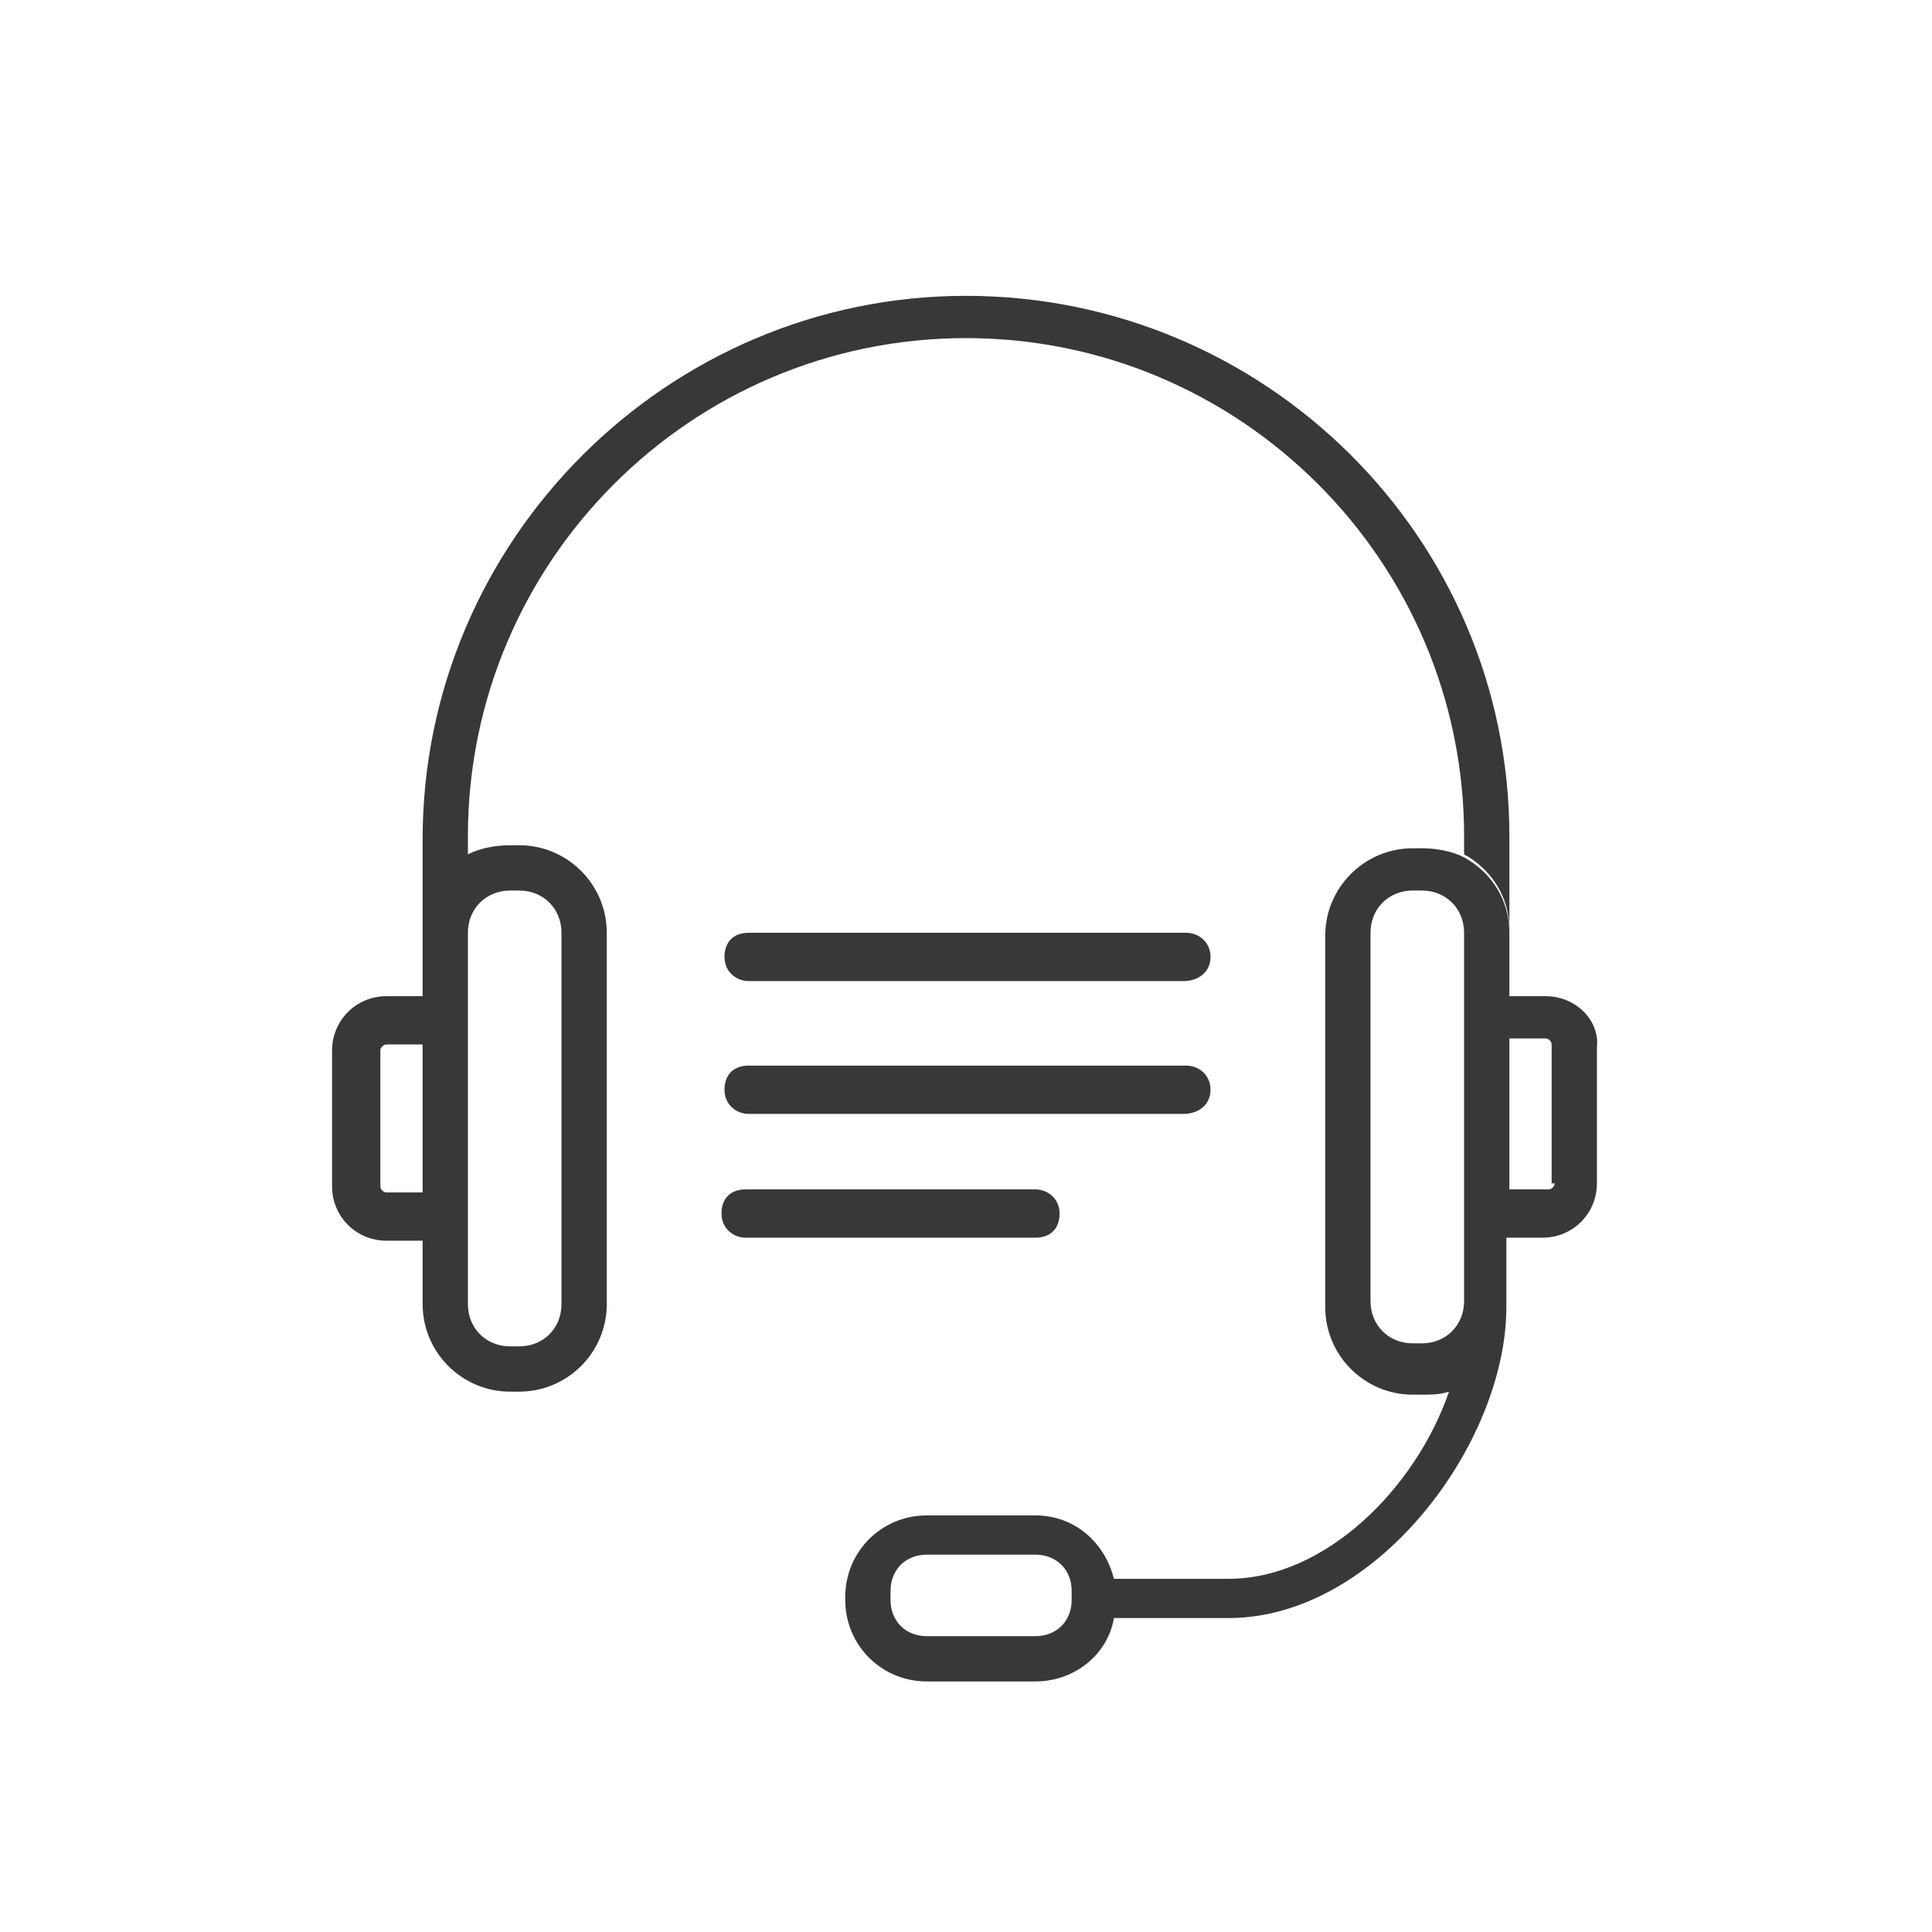 <?xml version="1.0" encoding="utf-8"?>
<!-- Generator: Adobe Illustrator 25.0.1, SVG Export Plug-In . SVG Version: 6.00 Build 0)  -->
<svg version="1.1" id="Layer_1" xmlns="http://www.w3.org/2000/svg" xmlns:xlink="http://www.w3.org/1999/xlink" x="0px" y="0px"
	 viewBox="0 0 64 64" style="enable-background:new 0 0 64 64;" xml:space="preserve">
<style type="text/css">
	.st0{fill:#38383B;}
</style>
<path class="st0" d="M51.2,33H50v-2.1c0-1.1-0.6-2-1.5-2.5c-0.4-0.2-0.9-0.3-1.4-0.3h-0.3c-1.6,0-2.9,1.3-2.9,2.9v12.3
	c0,1.6,1.3,2.9,2.9,2.9h0.3c0.3,0,0.6,0,0.9-0.1c-1.1,3.2-4.1,6.2-7.3,6.2h-3.8c-0.3-1.2-1.3-2.1-2.6-2.1h-3.6
	c-1.5,0-2.7,1.2-2.7,2.7V53c0,1.5,1.2,2.7,2.7,2.7h3.6c1.3,0,2.4-0.9,2.6-2.1h3.8c4.9,0,9.2-5.8,9.2-10.3V41h1.2
	c1,0,1.8-0.8,1.8-1.8v-4.5C53,33.8,52.2,33,51.2,33z M35.5,53c0,0.7-0.5,1.2-1.2,1.2h-3.6c-0.7,0-1.2-0.5-1.2-1.2v-0.3
	c0-0.7,0.5-1.2,1.2-1.2h3.6c0.7,0,1.2,0.5,1.2,1.2V53z M48.5,43.1c0,0.8-0.6,1.4-1.4,1.4h-0.3c-0.8,0-1.4-0.6-1.4-1.4V30.9
	c0-0.8,0.6-1.4,1.4-1.4h0.3c0.8,0,1.4,0.6,1.4,1.4V43.1z M51.5,39.2c0,0.1-0.1,0.2-0.2,0.2H50v-5h1.2c0.1,0,0.2,0.1,0.2,0.2V39.2z"
	/>
<path class="st0" d="M32,9.8c-9.9,0-18,8.1-18,18V33h-1.2c-1,0-1.8,0.8-1.8,1.8v4.5c0,1,0.8,1.8,1.8,1.8H14v2.1
	c0,1.6,1.3,2.9,2.9,2.9h0.3c1.6,0,2.9-1.3,2.9-2.9V30.9c0-1.6-1.3-2.9-2.9-2.9h-0.3c-0.5,0-1,0.1-1.4,0.3v-0.6
	c0-9.1,7.4-16.5,16.5-16.5s16.5,7.4,16.5,16.5v0.6c0.9,0.5,1.5,1.4,1.5,2.5v-3.1C50,17.8,41.9,9.8,32,9.8z M14,39.5h-1.2
	c-0.1,0-0.2-0.1-0.2-0.2v-4.5c0-0.1,0.1-0.2,0.2-0.2H14V39.5z M16.9,29.5h0.3c0.8,0,1.4,0.6,1.4,1.4v12.3c0,0.8-0.6,1.4-1.4,1.4
	h-0.3c-0.8,0-1.4-0.6-1.4-1.4V30.9C15.5,30.1,16.1,29.5,16.9,29.5z"/>
<path class="st0" d="M39.2,32.5H24.8c-0.4,0-0.8-0.3-0.8-0.8s0.3-0.8,0.8-0.8h14.5c0.4,0,0.8,0.3,0.8,0.8S39.7,32.5,39.2,32.5z"/>
<path class="st0" d="M39.2,36.9H24.8c-0.4,0-0.8-0.3-0.8-0.8s0.3-0.8,0.8-0.8h14.5c0.4,0,0.8,0.3,0.8,0.8S39.7,36.9,39.2,36.9z"/>
<path class="st0" d="M34.3,41h-9.6c-0.4,0-0.8-0.3-0.8-0.8s0.3-0.8,0.8-0.8h9.6c0.4,0,0.8,0.3,0.8,0.8S34.8,41,34.3,41z"/>
</svg>
